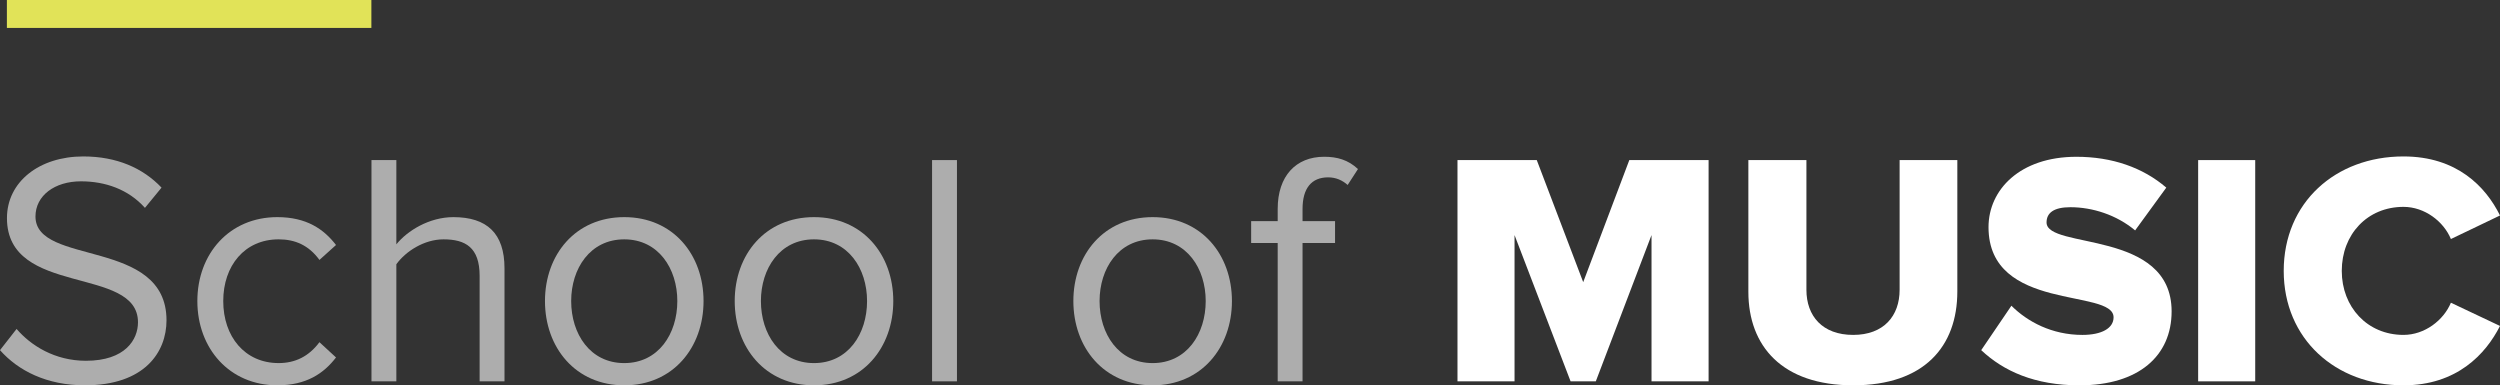 <?xml version="1.0" encoding="utf-8"?>
<!-- Generator: Adobe Illustrator 15.1.0, SVG Export Plug-In . SVG Version: 6.00 Build 0)  -->
<!DOCTYPE svg PUBLIC "-//W3C//DTD SVG 1.1//EN" "http://www.w3.org/Graphics/SVG/1.1/DTD/svg11.dtd">
<svg version="1.1" id="Layer_1" xmlns="http://www.w3.org/2000/svg" xmlns:xlink="http://www.w3.org/1999/xlink" x="0px" y="0px"
	 width="268.562px" height="41.394px" viewBox="0 0.13 268.562 41.394" enable-background="new 0 0.13 268.562 41.394"
	 xml:space="preserve">
<rect x="0" y="0.13" width="268.562" height="41.394" fill="#333333" stroke="none"/>
<g>
	<g>
		<path opacity="0.6" fill="#FFFFFF" enable-background="new    " d="M0,37.745l1.781-2.279c1.532,1.781,4.098,3.42,7.447,3.42
			c4.239,0,5.595-2.28,5.595-4.134c0-6.128-14.075-2.708-14.075-11.188c0-3.919,3.491-6.628,8.195-6.628
			c3.599,0,6.414,1.248,8.41,3.35l-1.782,2.174c-1.781-1.996-4.275-2.851-6.878-2.851c-2.814,0-4.882,1.532-4.882,3.778
			c0,5.345,14.076,2.278,14.076,11.151c0,3.422-2.354,6.984-8.767,6.984C5.023,41.522,1.959,39.956,0,37.745z"/>
		<path opacity="0.6" fill="#FFFFFF" enable-background="new    " d="M21.201,32.472c0-5.097,3.457-9.017,8.588-9.017
			c3.136,0,4.989,1.283,6.308,2.994l-1.781,1.604c-1.142-1.568-2.603-2.212-4.383-2.212c-3.636,0-5.951,2.816-5.951,6.63
			c0,3.812,2.315,6.663,5.951,6.663c1.78,0,3.241-0.713,4.383-2.244l1.781,1.64c-1.317,1.71-3.172,2.992-6.308,2.992
			C24.658,41.522,21.201,37.567,21.201,32.472z"/>
		<path opacity="0.6" fill="#FFFFFF" enable-background="new    " d="M51.524,41.095V29.763c0-3.063-1.532-3.921-3.884-3.921
			c-2.066,0-4.062,1.284-5.062,2.675v12.578h-2.672V17.327h2.672v9.052c1.177-1.462,3.528-2.923,6.13-2.923
			c3.6,0,5.487,1.746,5.487,5.488v12.149h-2.672V41.095z"/>
		<path opacity="0.6" fill="#FFFFFF" enable-background="new    " d="M58.544,32.472c0-4.988,3.277-9.017,8.517-9.017
			c5.238,0,8.517,4.027,8.517,9.017c0,4.988-3.278,9.051-8.517,9.051C61.821,41.523,58.544,37.46,58.544,32.472z M72.762,32.472
			c0-3.492-2.032-6.63-5.702-6.63s-5.701,3.138-5.701,6.63c0,3.526,2.031,6.663,5.701,6.663S72.762,35.999,72.762,32.472z"/>
		<path opacity="0.6" fill="#FFFFFF" enable-background="new    " d="M78.926,32.472c0-4.988,3.277-9.017,8.517-9.017
			s8.518,4.027,8.518,9.017c0,4.988-3.278,9.051-8.518,9.051S78.926,37.46,78.926,32.472z M93.144,32.472
			c0-3.492-2.032-6.63-5.702-6.63s-5.701,3.138-5.701,6.63c0,3.526,2.031,6.663,5.701,6.663S93.144,35.999,93.144,32.472z"/>
		<path opacity="0.6" fill="#FFFFFF" enable-background="new    " d="M100.127,41.095V17.327h2.673v23.769H100.127z"/>
		<path opacity="0.6" fill="#FFFFFF" enable-background="new    " d="M115.306,32.472c0-4.988,3.276-9.017,8.517-9.017
			c5.238,0,8.517,4.027,8.517,9.017c0,4.988-3.277,9.051-8.517,9.051C118.583,41.522,115.306,37.46,115.306,32.472z M129.523,32.472
			c0-3.492-2.031-6.63-5.701-6.63c-3.671,0-5.701,3.138-5.701,6.63c0,3.526,2.03,6.663,5.701,6.663
			C127.492,39.135,129.523,35.999,129.523,32.472z"/>
		<path opacity="0.6" fill="#FFFFFF" enable-background="new    " d="M137.256,41.095v-14.86h-2.852v-2.353h2.852v-1.317
			c0-3.528,1.959-5.595,4.988-5.595c1.39,0,2.565,0.32,3.635,1.318L144.773,20c-0.569-0.499-1.246-0.818-2.103-0.818
			c-1.781,0-2.744,1.176-2.744,3.385v1.317h3.492v2.353h-3.492v14.859H137.256z"/>
		<path fill="#FFFFFF" d="M177.414,41.095V25.381l-5.985,15.715h-2.709l-6.021-15.715v15.715h-6.129V17.327h8.517l4.988,13.113
			l4.953-13.113h8.517v23.769H177.414z"/>
		<path fill="#FFFFFF" d="M187.818,31.474V17.327h6.236V31.26c0,2.814,1.71,4.847,5.023,4.847c3.278,0,4.989-2.031,4.989-4.847
			V17.327h6.2v14.111c0,5.915-3.564,10.084-11.189,10.084S187.818,37.318,187.818,31.474z"/>
		<path fill="#FFFFFF" d="M212.832,37.745l3.243-4.773c1.71,1.71,4.347,3.136,7.626,3.136c2.066,0,3.349-0.713,3.349-1.89
			c0-3.136-13.434-0.534-13.434-9.69c0-3.992,3.35-7.556,9.443-7.556c3.812,0,7.126,1.141,9.655,3.313l-3.349,4.597
			c-1.996-1.675-4.598-2.493-6.949-2.493c-1.782,0-2.565,0.604-2.565,1.639c0,2.922,13.435,0.713,13.435,9.55
			c0,4.774-3.528,7.946-9.906,7.946C218.569,41.522,215.22,39.991,212.832,37.745z"/>
		<path fill="#FFFFFF" d="M236.136,41.095V17.327h6.13v23.769H236.136z"/>
		<path fill="#FFFFFF" d="M245.328,29.229c0-7.341,5.561-12.294,12.865-12.294c5.736,0,8.837,3.243,10.369,6.343l-5.274,2.529
			c-0.784-1.89-2.813-3.455-5.095-3.455c-3.885,0-6.629,2.957-6.629,6.877c0,3.883,2.744,6.877,6.629,6.877
			c2.28,0,4.311-1.568,5.095-3.457l5.274,2.495c-1.532,3.027-4.633,6.378-10.369,6.378
			C250.888,41.522,245.328,36.534,245.328,29.229z"/>
	</g>
</g>
<rect x="0.74" y="0.13" fill="#E1E358" width="39.156" height="3"/>
</svg>
